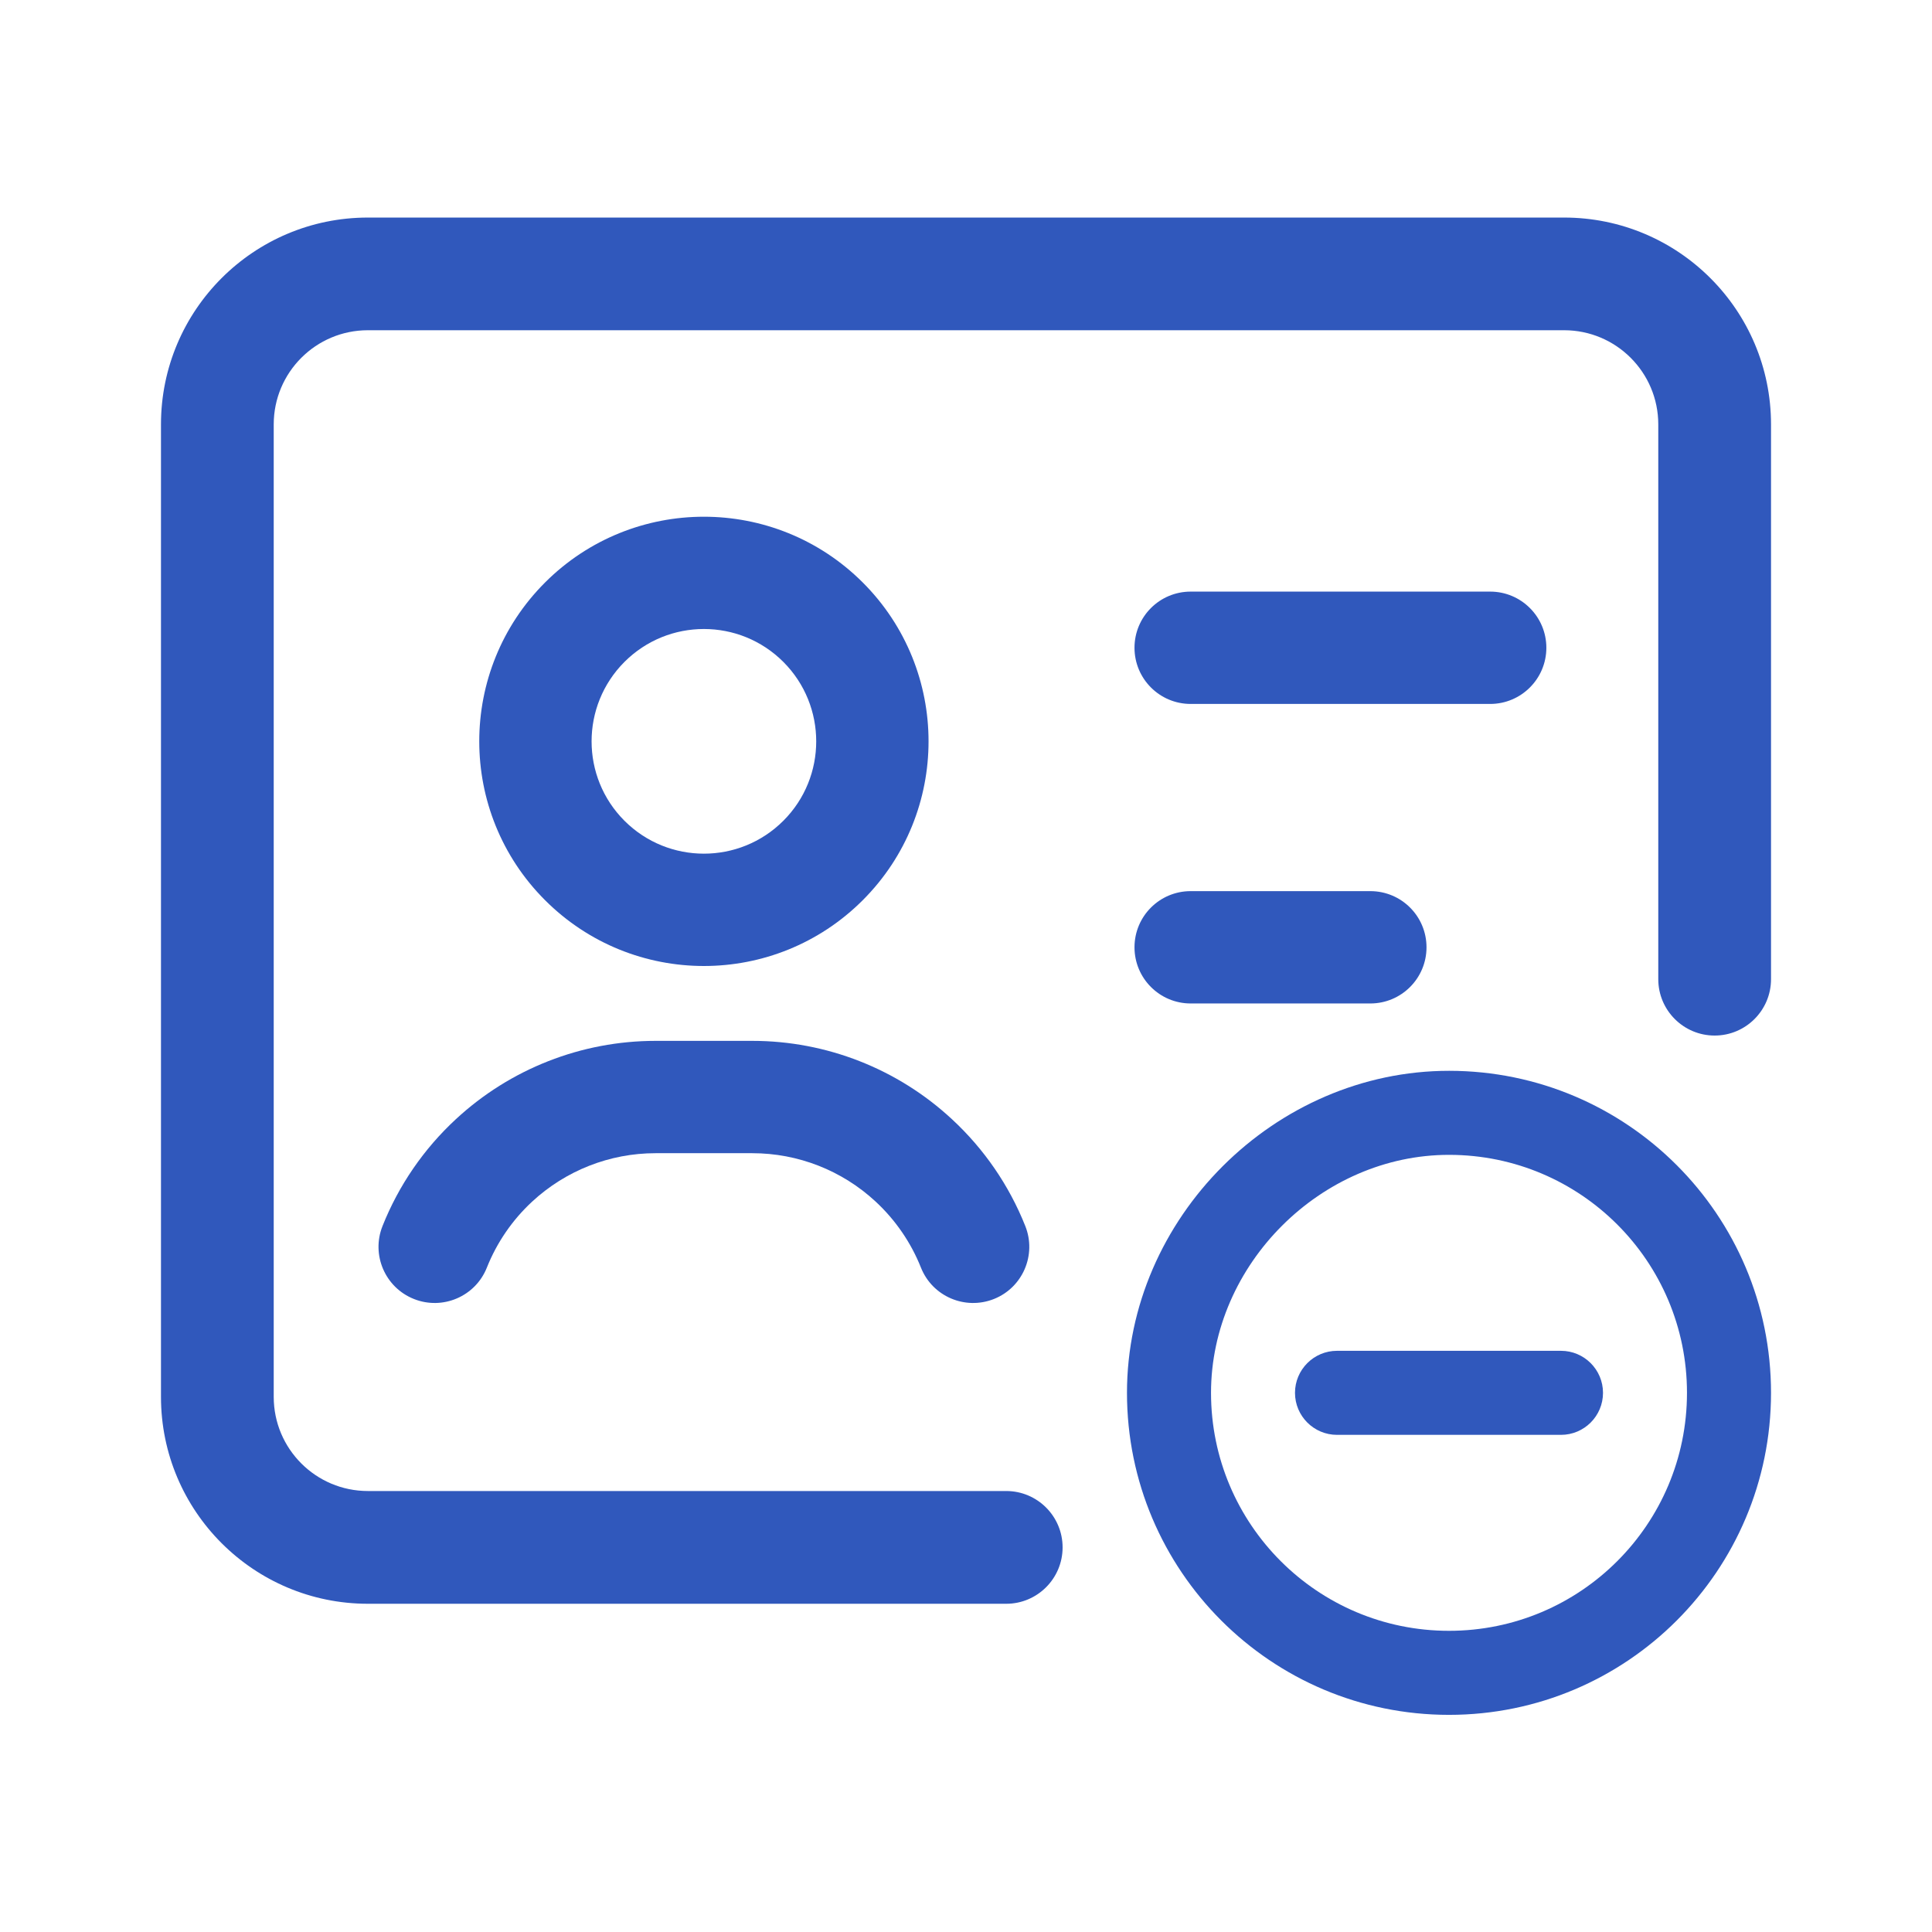 <svg width="28" height="28" viewBox="0 0 28 28" fill="none" xmlns="http://www.w3.org/2000/svg">
<path fill-rule="evenodd" clip-rule="evenodd" d="M11.353 9.593C10.717 8.957 9.686 8.957 9.05 9.593C8.415 10.229 8.415 11.26 9.05 11.895C9.686 12.531 10.717 12.531 11.353 11.895C11.988 11.26 11.988 10.229 11.353 9.593ZM12.504 8.442C11.232 7.171 9.171 7.171 7.899 8.442C6.628 9.713 6.628 11.775 7.899 13.046C9.171 14.318 11.232 14.318 12.504 13.046C13.775 11.775 13.775 9.713 12.504 8.442Z" fill="#3058BC"/>
<path fill-rule="evenodd" clip-rule="evenodd" d="M16.442 9.388C16.442 8.938 16.806 8.574 17.256 8.574H21.597C22.046 8.574 22.411 8.938 22.411 9.388C22.411 9.837 22.046 10.202 21.597 10.202H17.256C16.806 10.202 16.442 9.837 16.442 9.388Z" fill="#3058BC"/>
<path fill-rule="evenodd" clip-rule="evenodd" d="M16.442 13.729C16.442 13.279 16.806 12.915 17.256 12.915H19.86C20.31 12.915 20.674 13.279 20.674 13.729C20.674 14.178 20.31 14.543 19.86 14.543H17.256C16.806 14.543 16.442 14.178 16.442 13.729Z" fill="#3058BC"/>
<path fill-rule="evenodd" clip-rule="evenodd" d="M6.607 16.22C7.394 15.491 8.427 15.085 9.5 15.085H10.903C11.976 15.085 13.009 15.49 13.796 16.22M6.607 16.22C6.141 16.651 5.778 17.18 5.544 17.768C5.377 18.186 5.581 18.66 5.999 18.826C6.416 18.992 6.89 18.789 7.056 18.371C7.201 18.007 7.425 17.681 7.712 17.415C8.199 16.964 8.837 16.713 9.5 16.713H10.903C11.566 16.713 12.204 16.963 12.69 17.414C12.977 17.68 13.202 18.007 13.347 18.371C13.513 18.789 13.987 18.992 14.405 18.826C14.822 18.66 15.026 18.186 14.859 17.768C14.625 17.18 14.262 16.651 13.796 16.22" fill="#3058BC"/>
<path fill-rule="evenodd" clip-rule="evenodd" d="M21.003 16.737C19.145 16.735 17.551 18.328 17.551 20.186C17.551 22.091 19.095 23.635 21 23.635C22.905 23.635 24.449 22.091 24.449 20.186C24.449 18.282 22.907 16.738 21.003 16.737ZM21 24.853C18.423 24.853 16.333 22.764 16.333 20.186C16.333 17.655 18.473 15.517 21.004 15.519M21.004 15.519C23.58 15.521 25.667 17.61 25.667 20.186C25.667 22.763 23.578 24.853 21 24.853" fill="#3058BC"/>
<path fill-rule="evenodd" clip-rule="evenodd" d="M18.768 20.186C18.768 19.85 19.041 19.577 19.377 19.577H22.623C22.959 19.577 23.232 19.85 23.232 20.186C23.232 20.522 22.959 20.795 22.623 20.795H19.377C19.041 20.795 18.768 20.522 18.768 20.186Z" fill="#3058BC"/>
<path fill-rule="evenodd" clip-rule="evenodd" d="M5.332 4.786C4.578 4.786 3.967 5.397 3.967 6.151V20.244C3.967 20.998 4.578 21.609 5.332 21.609H14.583C15.034 21.609 15.4 21.975 15.4 22.426C15.4 22.877 15.034 23.243 14.583 23.243H5.332C3.676 23.243 2.333 21.9 2.333 20.244V6.151C2.333 4.495 3.676 3.153 5.332 3.153H22.668C24.324 3.153 25.667 4.495 25.667 6.151V14.191C25.667 14.642 25.301 15.008 24.85 15.008C24.399 15.008 24.033 14.642 24.033 14.191V6.151C24.033 5.397 23.422 4.786 22.668 4.786H5.332Z" fill="#3058BC"/>
</svg>
